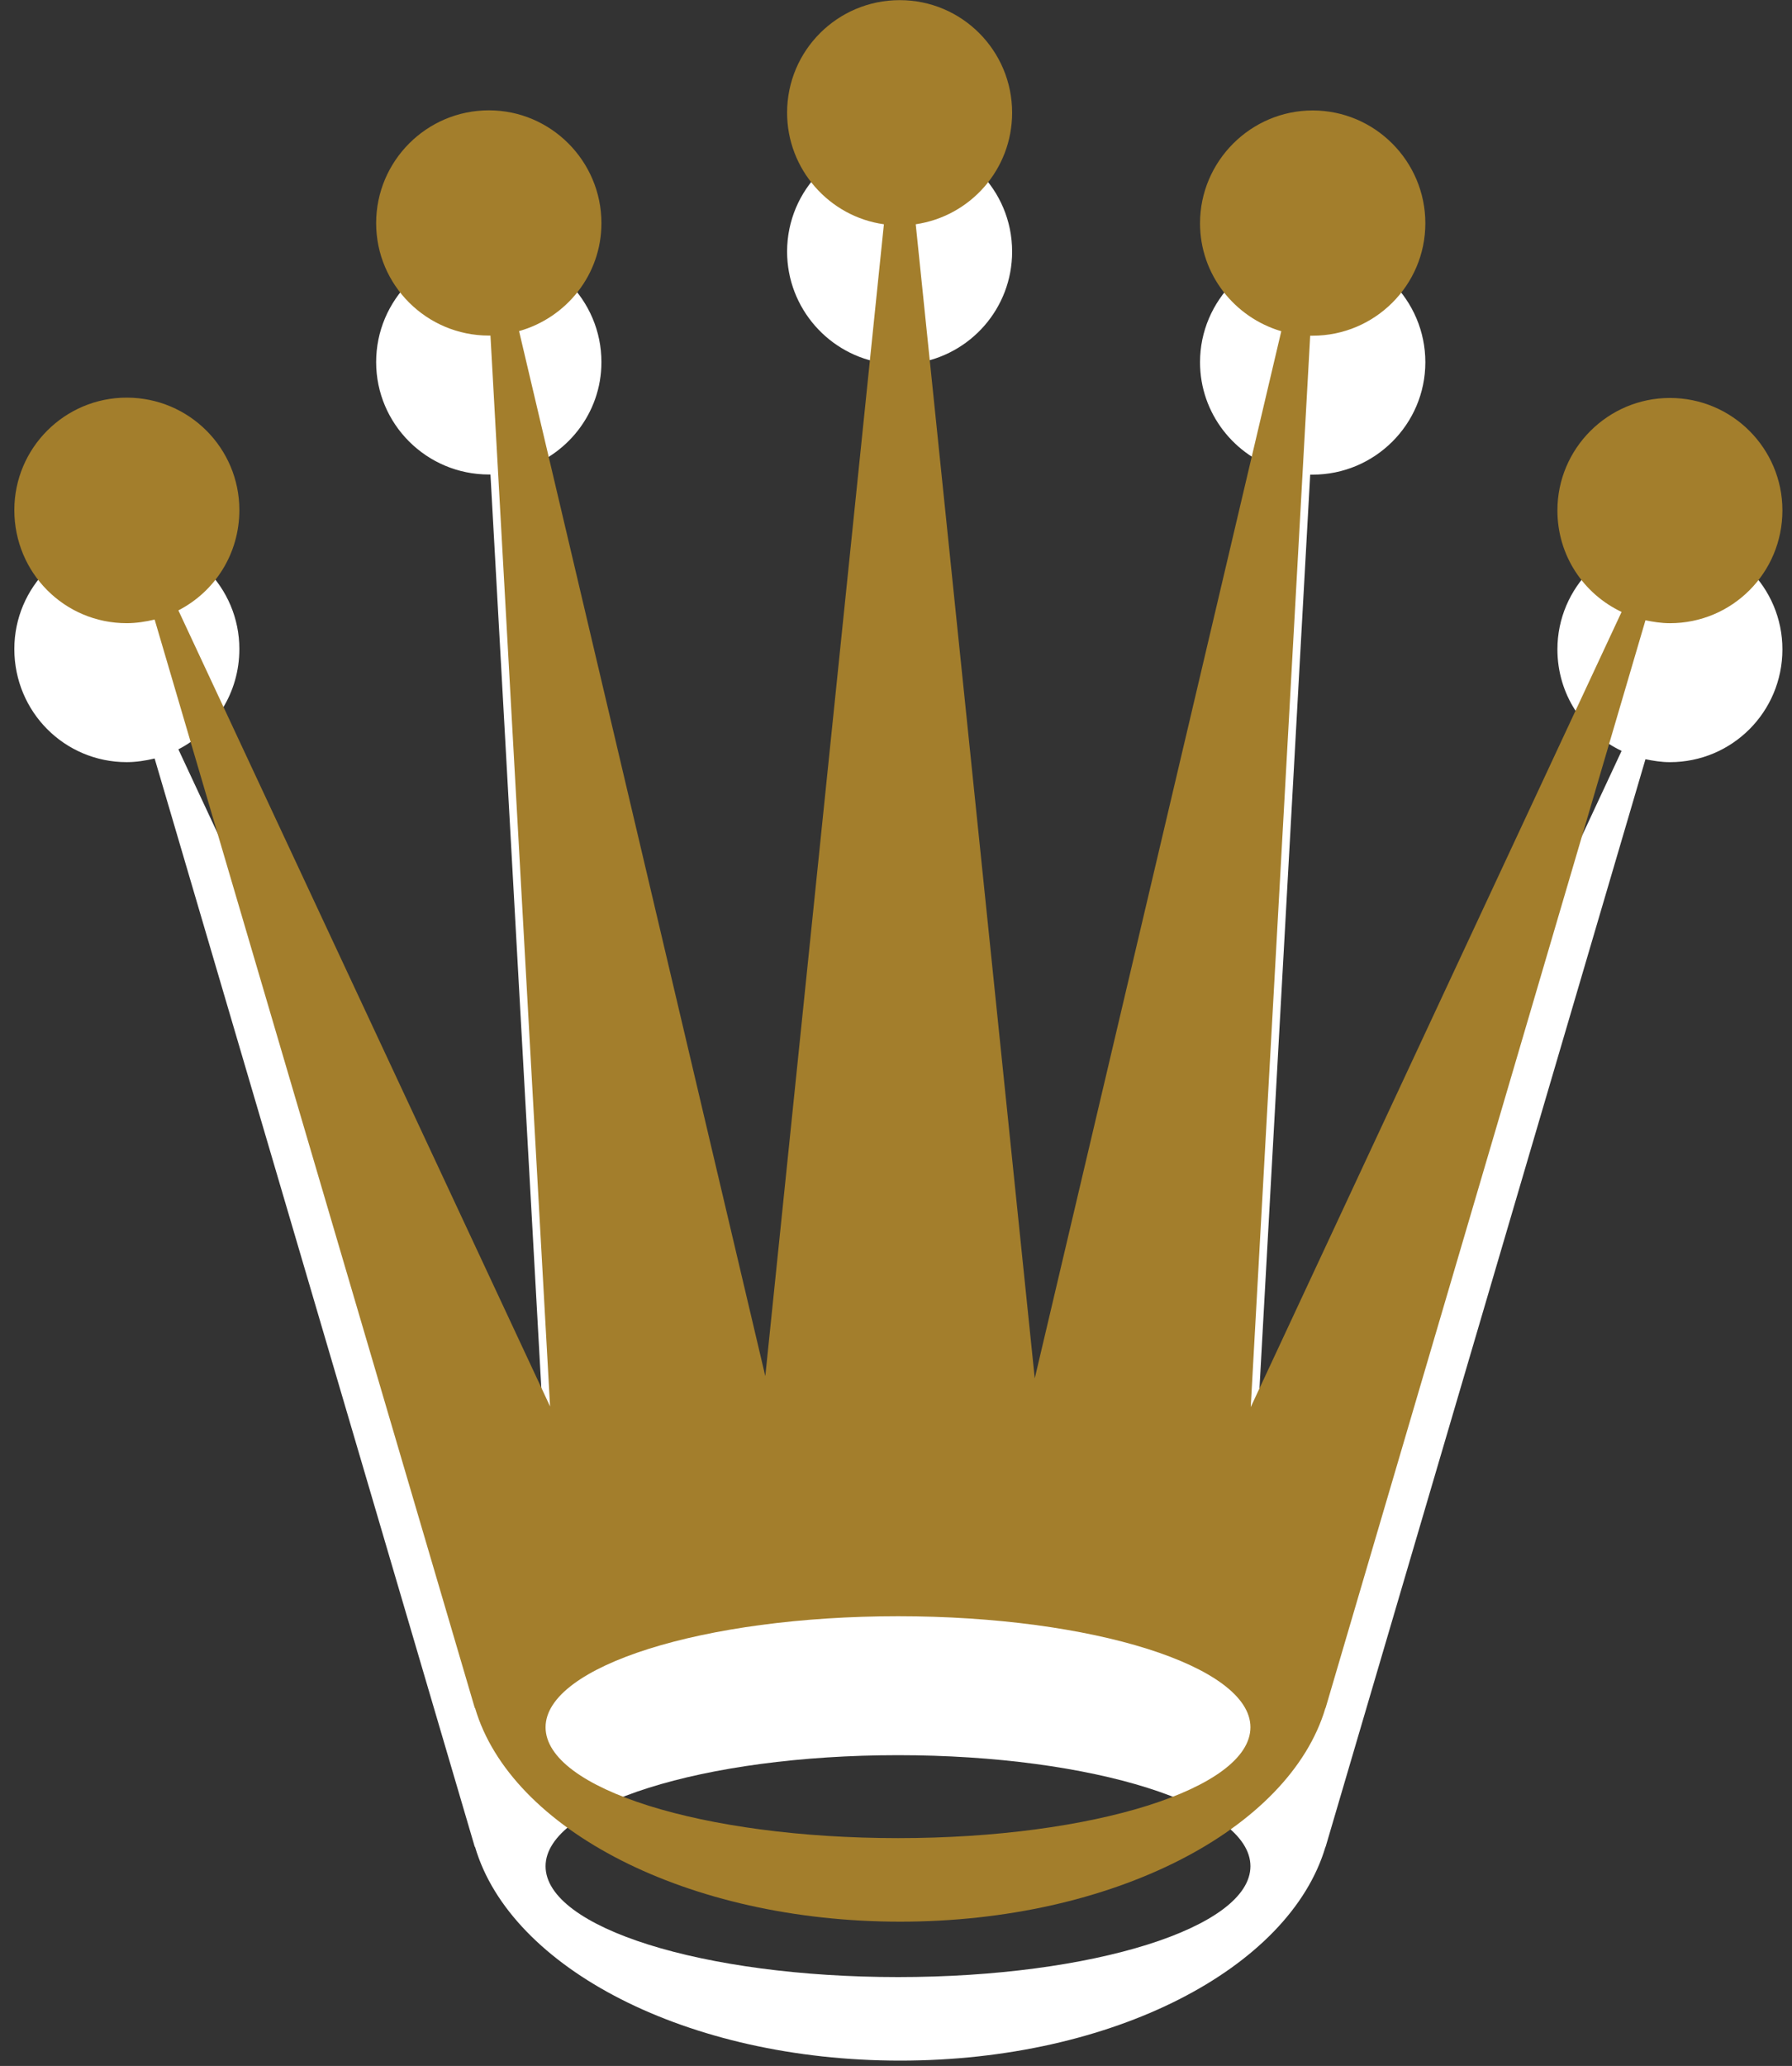 <svg width="105" height="121" viewBox="0 0 105 121" fill="none" xmlns="http://www.w3.org/2000/svg">
<rect x="0" y="0" width="105" height="121" fill="#333333" stroke="none"/>
<path d="M7.426 44.637C7.978 44.637 8.541 44.547 9.061 44.425L27.819 108.17H27.835C29.918 115.282 40.278 120.687 52.745 120.687C65.221 120.687 75.556 115.284 77.663 108.17H77.672L96.414 44.467C96.853 44.557 97.341 44.638 97.846 44.638C101.493 44.638 104.438 41.693 104.438 38.03C104.438 34.409 101.501 31.446 97.846 31.446C94.216 31.446 91.255 34.401 91.255 38.03C91.255 40.675 92.785 42.921 95.015 43.978L73.285 90.55L76.769 27.799C76.817 27.799 76.866 27.799 76.915 27.799C80.545 27.799 83.516 24.854 83.516 21.215C83.516 17.578 80.554 14.607 76.915 14.607C73.294 14.607 70.314 17.578 70.314 21.215C70.314 24.218 72.34 26.733 75.075 27.537L60.63 88.865L53.656 21.272C56.861 20.8 59.304 18.057 59.304 14.736C59.304 11.106 56.367 8.145 52.72 8.145C49.067 8.145 46.119 11.099 46.119 14.736C46.119 18.057 48.593 20.824 51.791 21.272L44.842 88.735L30.414 27.529C33.189 26.748 35.24 24.224 35.24 21.207C35.24 17.569 32.278 14.599 28.648 14.599C24.995 14.599 22.04 17.569 22.04 21.207C22.04 24.837 24.995 27.791 28.648 27.791C28.681 27.791 28.697 27.791 28.738 27.791L32.23 90.509L10.452 43.887C12.585 42.789 14.025 40.583 14.025 38.011C14.025 34.39 11.087 31.427 7.424 31.427C3.787 31.427 0.84 34.382 0.84 38.011C0.841 41.69 3.779 44.637 7.426 44.637ZM52.622 102.798C64.031 102.798 73.268 105.719 73.268 109.3C73.268 112.897 64.031 115.794 52.622 115.794C41.214 115.794 31.967 112.905 31.967 109.3C31.969 105.72 41.214 102.798 52.622 102.798Z" fill="white"/>
<path d="M7.426 36.499C7.978 36.499 8.541 36.409 9.061 36.287L27.819 100.032H27.835C29.919 107.144 40.278 112.549 52.745 112.549C65.221 112.549 75.556 107.146 77.663 100.032H77.672L96.414 36.329C96.853 36.419 97.341 36.5 97.846 36.5C101.493 36.5 104.438 33.554 104.438 29.892C104.438 26.271 101.501 23.308 97.846 23.308C94.216 23.308 91.255 26.263 91.255 29.892C91.255 32.537 92.785 34.783 95.015 35.84L73.285 82.412L76.769 19.661C76.817 19.661 76.866 19.661 76.915 19.661C80.545 19.661 83.516 16.716 83.516 13.077C83.516 9.44 80.554 6.469 76.915 6.469C73.294 6.469 70.314 9.44 70.314 13.077C70.314 16.08 72.34 18.595 75.075 19.399L60.63 80.728L53.656 13.135C56.862 12.663 59.304 9.921 59.304 6.6C59.304 2.97 56.367 0.008 52.72 0.008C49.067 0.008 46.119 2.962 46.119 6.6C46.119 9.921 48.593 12.687 51.791 13.135L44.842 80.598L30.414 19.392C33.189 18.611 35.24 16.088 35.24 13.07C35.24 9.433 32.278 6.462 28.648 6.462C24.995 6.462 22.04 9.433 22.04 13.07C22.04 16.7 24.995 19.654 28.648 19.654C28.681 19.654 28.697 19.654 28.738 19.654L32.23 82.371L10.452 35.749C12.585 34.651 14.025 32.444 14.025 29.873C14.025 26.252 11.087 23.289 7.424 23.289C3.787 23.289 0.84 26.243 0.84 29.873C0.841 33.551 3.779 36.499 7.426 36.499ZM52.622 94.66C64.031 94.66 73.268 97.582 73.268 101.162C73.268 104.759 64.031 107.656 52.622 107.656C41.214 107.656 31.967 104.767 31.967 101.162C31.969 97.582 41.214 94.66 52.622 94.66Z" fill="#A37E2C"/>
</svg>
